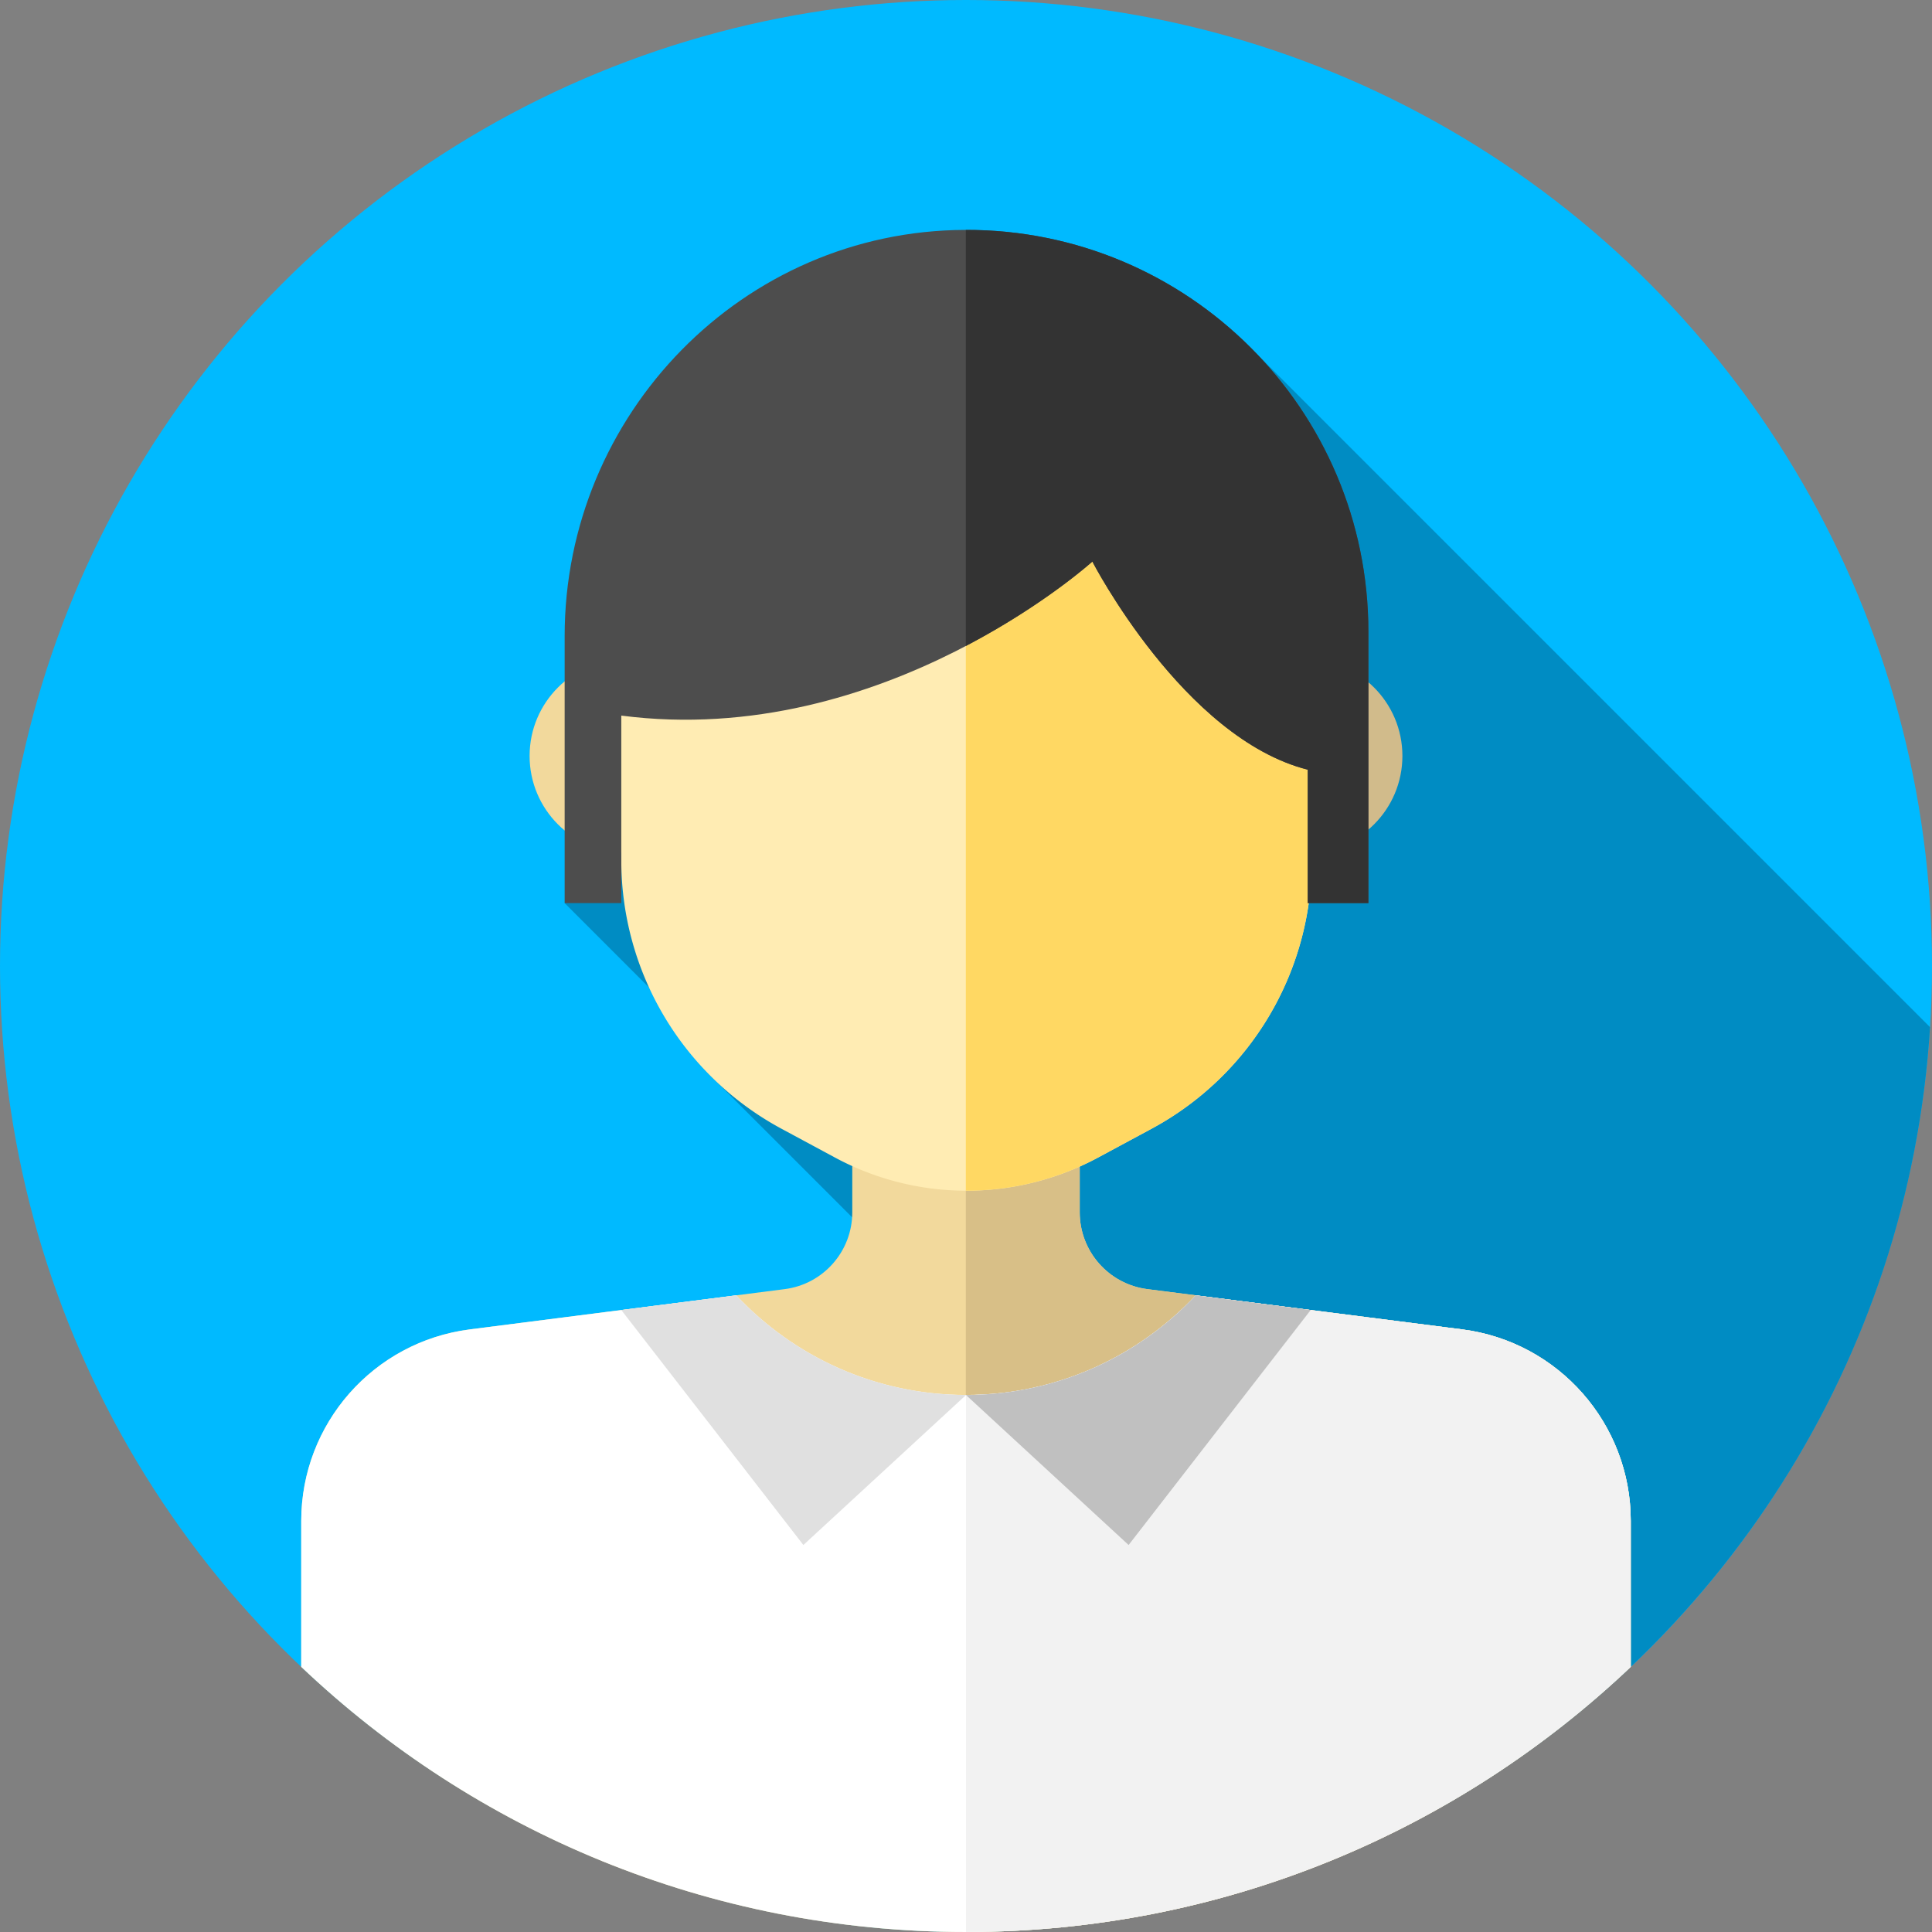 <svg xmlns="http://www.w3.org/2000/svg" viewBox="0 0 512.001 512.001"><rect x="0" y="0" width="512.001" height="512.001" fill="#808080" stroke="none"/><circle cx="256" cy="256" r="256" fill="#00baff"/><path d="M382.068 478.842c73.159-41.478 123.865-117.933 129.407-206.641L329.447 90.173l-179.808 149.16 40.91 40.91-3.889 3.19 195.408 195.409z" fill="#008cc3"/><circle cx="166" cy="200.33" r="25.652" fill="#f2d99c"/><circle cx="346" cy="200.33" r="25.652" fill="#d1bb8b"/><path d="M387.491 352.306l-83.437-10.673c-10.243-1.31-17.917-10.028-17.917-20.354v-37.845h-60.275v37.845c0 10.326-7.674 19.044-17.917 20.354l-83.437 10.673c-25.541 3.267-44.675 25.005-44.675 50.753v38.678C125.728 485.281 187.742 512 256 512s130.272-26.719 176.166-70.263v-38.678c0-25.748-19.133-47.486-44.675-50.753z" fill="#f2d99c"/><path d="M387.491 352.306l-83.437-10.673c-10.243-1.31-17.917-10.028-17.917-20.354v-37.845h-30.185V512l.048.001c68.258 0 130.272-26.719 176.166-70.263V403.06c0-25.749-19.133-47.487-44.675-50.754z" fill="#d8bf87"/><path d="M305.162 299.136l-14.163 7.626a73.531 73.531 0 0 1-69.72 0l-14.163-7.626a80.746 80.746 0 0 1-42.464-71.094v-87.359h182.973v87.359a80.743 80.743 0 0 1-42.463 71.094z" fill="#ffecb3"/><path d="M347.625 140.683h-91.673v174.865a73.483 73.483 0 0 0 35.047-8.786l14.163-7.626a80.746 80.746 0 0 0 42.464-71.094l-.001-87.359z" fill="#ffd863"/><path d="M387.491 352.306l-70.616-9.033c-15.225 16.241-36.858 26.402-60.875 26.402s-45.651-10.161-60.875-26.402l-70.616 9.033c-25.541 3.267-44.675 25.005-44.675 50.753v38.678C125.728 485.281 187.742 512 256 512s130.272-26.719 176.166-70.263v-38.678c0-25.748-19.133-47.486-44.675-50.753z" fill="#fff"/><path d="M256 512c68.258 0 130.272-26.719 176.166-70.263v-38.678c0-25.749-19.134-47.486-44.675-50.753l-70.616-9.033c-15.225 16.241-36.858 26.402-60.875 26.402V512z" fill="#f2f2f2"/><path d="M251.656 369.56c-22.275-1.144-42.23-11.032-56.531-26.288l-30.474 3.898 48.254 62.271L256 369.695c-1.459 0-2.907-.047-4.344-.135z" fill="#e0e0e0"/><path d="M256 369.695l43.095 39.747 48.254-62.271-30.474-3.898c-14.301 15.255-34.257 25.143-56.531 26.288a71.808 71.808 0 0 1-4.344.134z" fill="silver"/><path d="M346.569 239.333h16.07v-71.908c0-58.944-47.885-106.703-106.877-106.499-58.86.204-106.123 48.795-106.123 107.655v70.752h15.013v-49.692c69.681 9.025 124.835-40.821 124.835-40.821s24.179 46.846 57.081 55.154v35.359h.001z" fill="#4d4d4d"/><path d="M255.952 60.928v110.27c20.862-10.93 33.535-22.377 33.535-22.377s24.179 46.846 57.081 55.154v35.359h16.07v-71.908c.001-58.881-47.782-106.599-106.686-106.498z" fill="#333"/></svg>